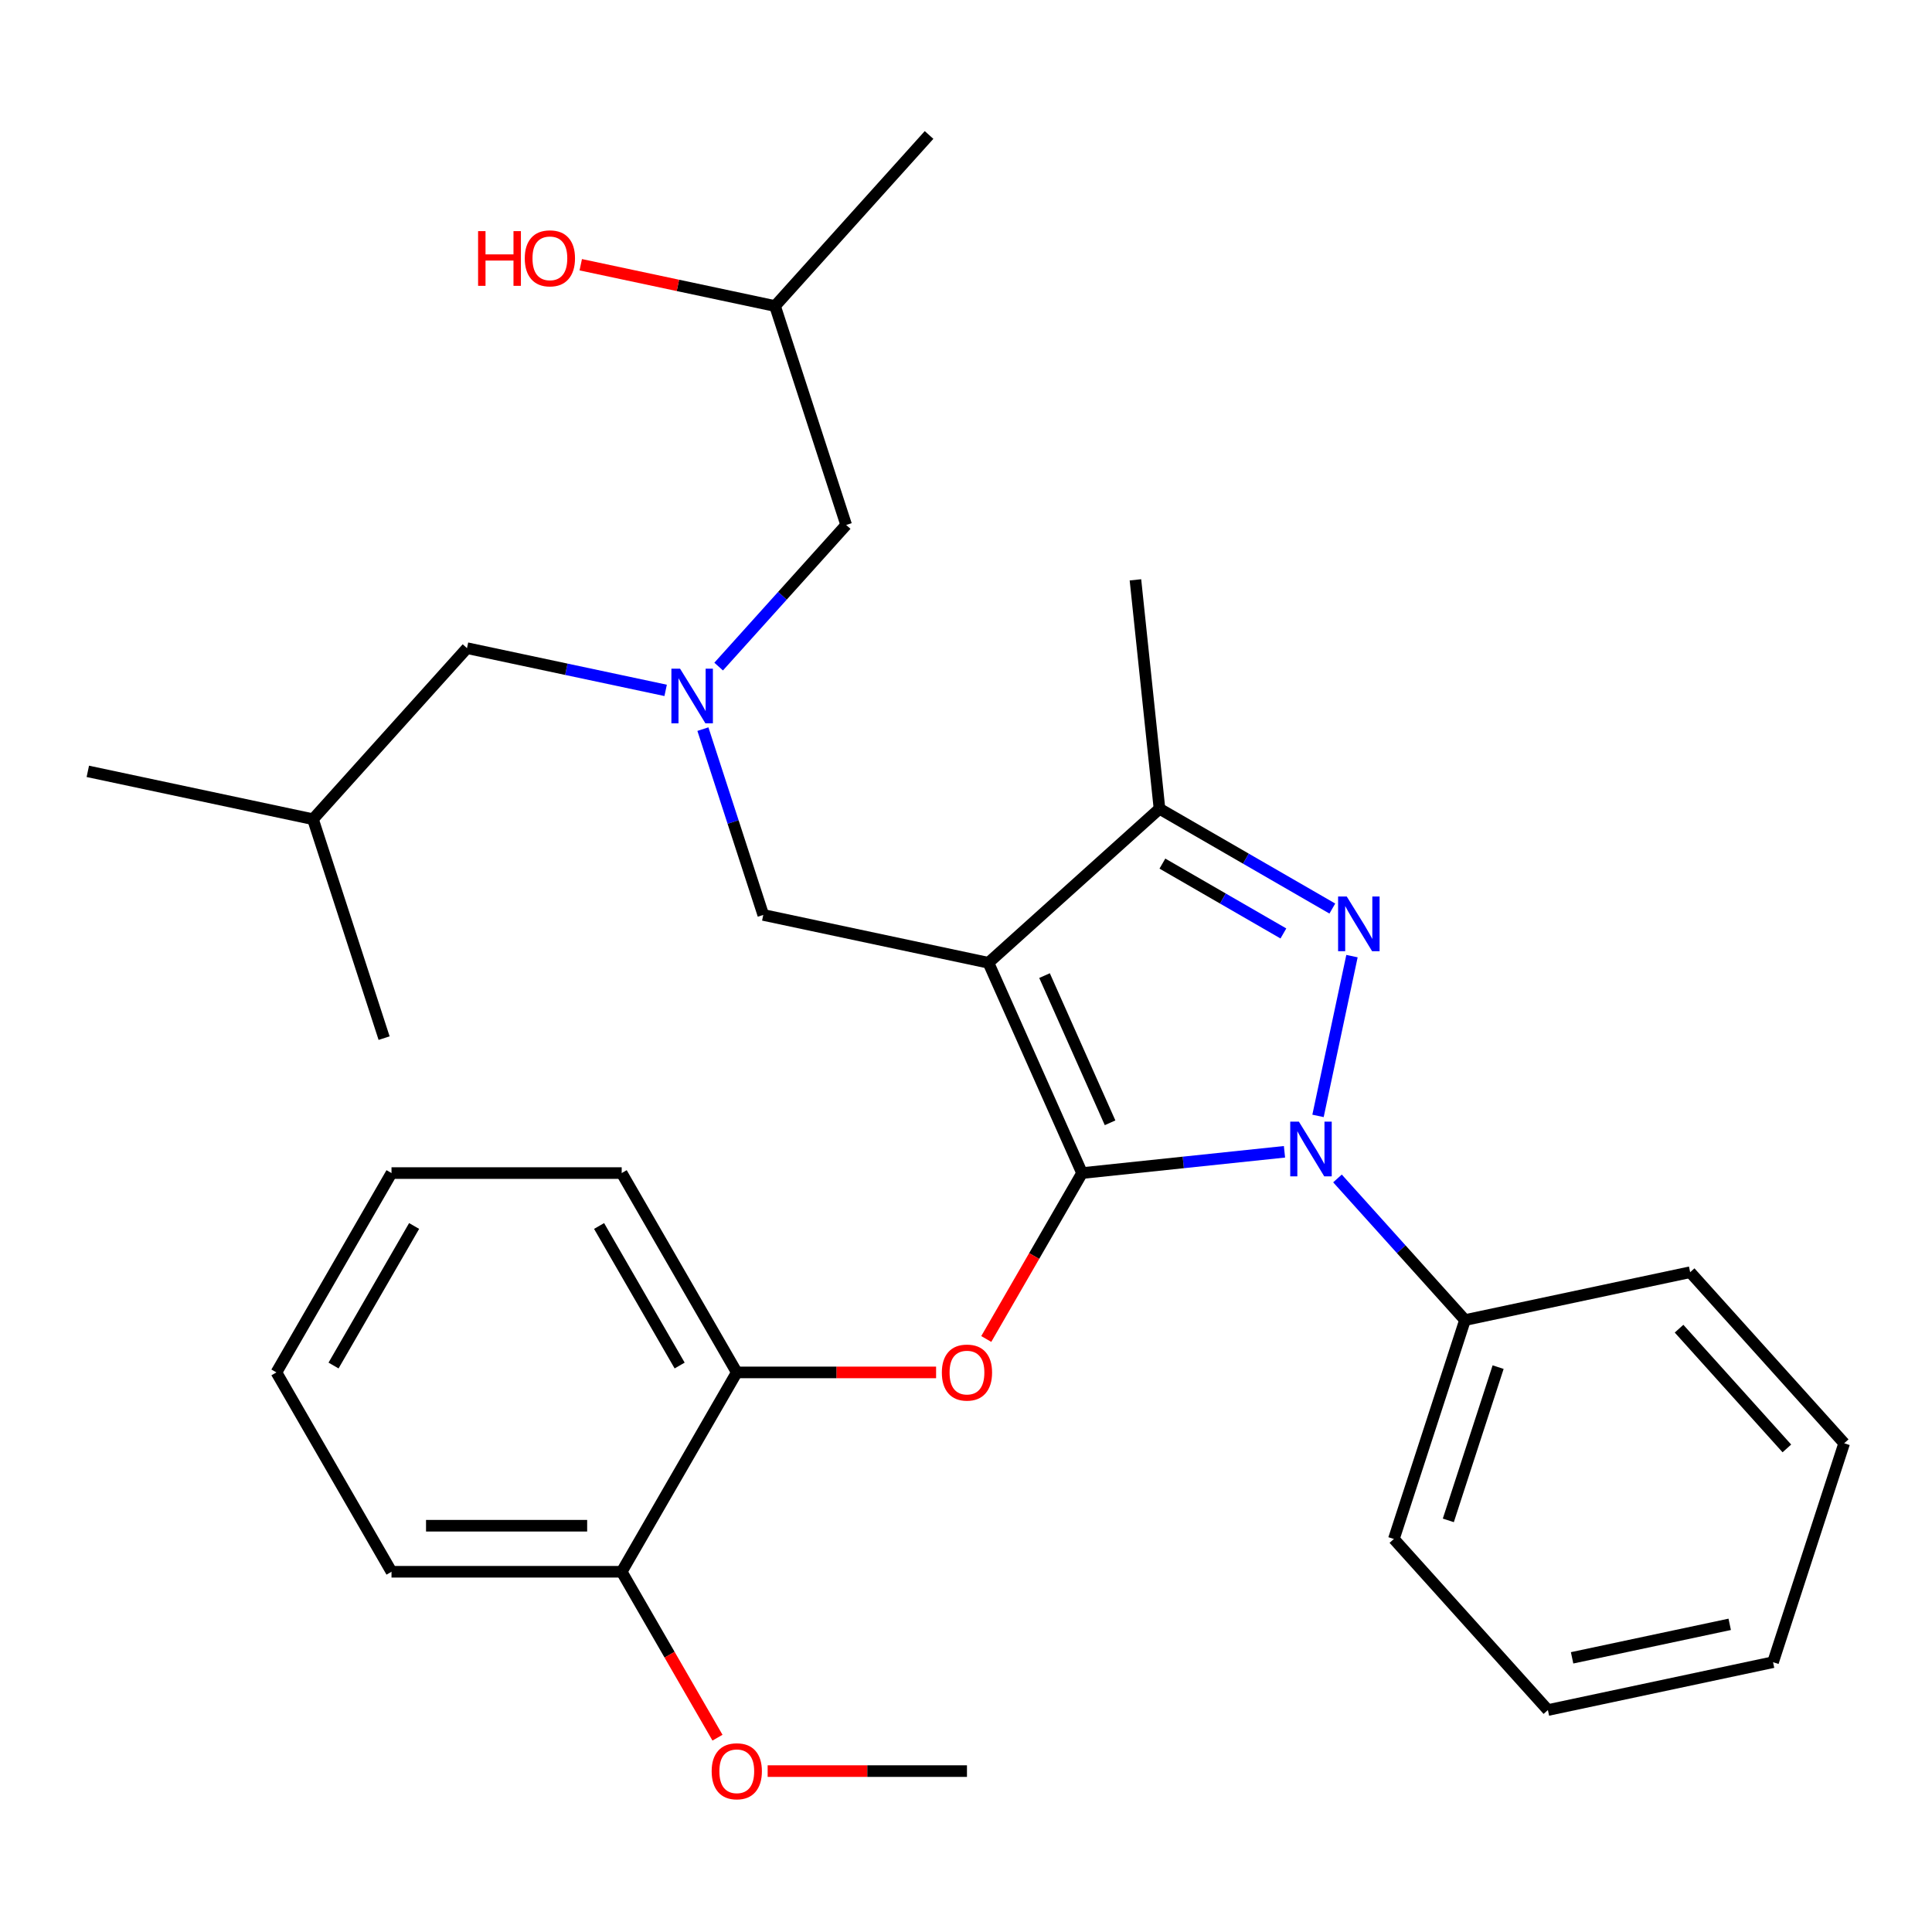 <?xml version='1.0' encoding='iso-8859-1'?>
<svg version='1.1' baseProfile='full'
              xmlns='http://www.w3.org/2000/svg'
                      xmlns:rdkit='http://www.rdkit.org/xml'
                      xmlns:xlink='http://www.w3.org/1999/xlink'
                  xml:space='preserve'
width='1000px' height='1000px' viewBox='0 0 1000 1000'>
<!-- END OF HEADER -->
<rect style='opacity:1.0;fill:#FFFFFF;stroke:none' width='1000' height='1000' x='0' y='0'> </rect>
<path class='bond-0' d='M 344.537,357.337 L 293.126,346.41' style='fill:none;fill-rule:evenodd;stroke:#0000FF;stroke-width:6px;stroke-linecap:butt;stroke-linejoin:miter;stroke-opacity:1' />
<path class='bond-0' d='M 293.126,346.41 L 241.716,335.482' style='fill:none;fill-rule:evenodd;stroke:#000000;stroke-width:6px;stroke-linecap:butt;stroke-linejoin:miter;stroke-opacity:1' />
<path class='bond-1' d='M 371.974,345.017 L 404.976,308.365' style='fill:none;fill-rule:evenodd;stroke:#0000FF;stroke-width:6px;stroke-linecap:butt;stroke-linejoin:miter;stroke-opacity:1' />
<path class='bond-1' d='M 404.976,308.365 L 437.977,271.713' style='fill:none;fill-rule:evenodd;stroke:#000000;stroke-width:6px;stroke-linecap:butt;stroke-linejoin:miter;stroke-opacity:1' />
<path class='bond-2' d='M 363.824,377.392 L 379.448,425.478' style='fill:none;fill-rule:evenodd;stroke:#0000FF;stroke-width:6px;stroke-linecap:butt;stroke-linejoin:miter;stroke-opacity:1' />
<path class='bond-2' d='M 379.448,425.478 L 395.073,473.565' style='fill:none;fill-rule:evenodd;stroke:#000000;stroke-width:6px;stroke-linecap:butt;stroke-linejoin:miter;stroke-opacity:1' />
<path class='bond-3' d='M 437.977,271.713 L 401.16,158.401' style='fill:none;fill-rule:evenodd;stroke:#000000;stroke-width:6px;stroke-linecap:butt;stroke-linejoin:miter;stroke-opacity:1' />
<path class='bond-4' d='M 401.16,158.401 L 350.88,147.714' style='fill:none;fill-rule:evenodd;stroke:#000000;stroke-width:6px;stroke-linecap:butt;stroke-linejoin:miter;stroke-opacity:1' />
<path class='bond-4' d='M 350.88,147.714 L 300.6,137.026' style='fill:none;fill-rule:evenodd;stroke:#FF0000;stroke-width:6px;stroke-linecap:butt;stroke-linejoin:miter;stroke-opacity:1' />
<path class='bond-5' d='M 401.16,158.401 L 480.882,69.861' style='fill:none;fill-rule:evenodd;stroke:#000000;stroke-width:6px;stroke-linecap:butt;stroke-linejoin:miter;stroke-opacity:1' />
<path class='bond-6' d='M 395.073,473.565 L 511.612,498.336' style='fill:none;fill-rule:evenodd;stroke:#000000;stroke-width:6px;stroke-linecap:butt;stroke-linejoin:miter;stroke-opacity:1' />
<path class='bond-7' d='M 664.843,596.167 L 612.457,601.673' style='fill:none;fill-rule:evenodd;stroke:#0000FF;stroke-width:6px;stroke-linecap:butt;stroke-linejoin:miter;stroke-opacity:1' />
<path class='bond-7' d='M 612.457,601.673 L 560.072,607.179' style='fill:none;fill-rule:evenodd;stroke:#000000;stroke-width:6px;stroke-linecap:butt;stroke-linejoin:miter;stroke-opacity:1' />
<path class='bond-8' d='M 682.205,577.586 L 699.783,494.886' style='fill:none;fill-rule:evenodd;stroke:#0000FF;stroke-width:6px;stroke-linecap:butt;stroke-linejoin:miter;stroke-opacity:1' />
<path class='bond-9' d='M 692.28,609.961 L 725.282,646.613' style='fill:none;fill-rule:evenodd;stroke:#0000FF;stroke-width:6px;stroke-linecap:butt;stroke-linejoin:miter;stroke-opacity:1' />
<path class='bond-9' d='M 725.282,646.613 L 758.284,683.265' style='fill:none;fill-rule:evenodd;stroke:#000000;stroke-width:6px;stroke-linecap:butt;stroke-linejoin:miter;stroke-opacity:1' />
<path class='bond-10' d='M 560.072,607.179 L 535.28,650.12' style='fill:none;fill-rule:evenodd;stroke:#000000;stroke-width:6px;stroke-linecap:butt;stroke-linejoin:miter;stroke-opacity:1' />
<path class='bond-10' d='M 535.28,650.12 L 510.488,693.061' style='fill:none;fill-rule:evenodd;stroke:#FF0000;stroke-width:6px;stroke-linecap:butt;stroke-linejoin:miter;stroke-opacity:1' />
<path class='bond-11' d='M 560.072,607.179 L 511.612,498.336' style='fill:none;fill-rule:evenodd;stroke:#000000;stroke-width:6px;stroke-linecap:butt;stroke-linejoin:miter;stroke-opacity:1' />
<path class='bond-11' d='M 574.571,581.16 L 540.649,504.971' style='fill:none;fill-rule:evenodd;stroke:#000000;stroke-width:6px;stroke-linecap:butt;stroke-linejoin:miter;stroke-opacity:1' />
<path class='bond-12' d='M 511.612,498.336 L 600.152,418.614' style='fill:none;fill-rule:evenodd;stroke:#000000;stroke-width:6px;stroke-linecap:butt;stroke-linejoin:miter;stroke-opacity:1' />
<path class='bond-13' d='M 600.152,418.614 L 587.698,300.124' style='fill:none;fill-rule:evenodd;stroke:#000000;stroke-width:6px;stroke-linecap:butt;stroke-linejoin:miter;stroke-opacity:1' />
<path class='bond-14' d='M 600.152,418.614 L 644.883,444.44' style='fill:none;fill-rule:evenodd;stroke:#000000;stroke-width:6px;stroke-linecap:butt;stroke-linejoin:miter;stroke-opacity:1' />
<path class='bond-14' d='M 644.883,444.44 L 689.614,470.265' style='fill:none;fill-rule:evenodd;stroke:#0000FF;stroke-width:6px;stroke-linecap:butt;stroke-linejoin:miter;stroke-opacity:1' />
<path class='bond-14' d='M 601.657,446.998 L 632.969,465.076' style='fill:none;fill-rule:evenodd;stroke:#000000;stroke-width:6px;stroke-linecap:butt;stroke-linejoin:miter;stroke-opacity:1' />
<path class='bond-14' d='M 632.969,465.076 L 664.281,483.154' style='fill:none;fill-rule:evenodd;stroke:#0000FF;stroke-width:6px;stroke-linecap:butt;stroke-linejoin:miter;stroke-opacity:1' />
<path class='bond-15' d='M 241.716,335.482 L 161.994,424.023' style='fill:none;fill-rule:evenodd;stroke:#000000;stroke-width:6px;stroke-linecap:butt;stroke-linejoin:miter;stroke-opacity:1' />
<path class='bond-16' d='M 161.994,424.023 L 45.455,399.251' style='fill:none;fill-rule:evenodd;stroke:#000000;stroke-width:6px;stroke-linecap:butt;stroke-linejoin:miter;stroke-opacity:1' />
<path class='bond-17' d='M 161.994,424.023 L 198.811,537.334' style='fill:none;fill-rule:evenodd;stroke:#000000;stroke-width:6px;stroke-linecap:butt;stroke-linejoin:miter;stroke-opacity:1' />
<path class='bond-18' d='M 484.522,710.359 L 432.939,710.359' style='fill:none;fill-rule:evenodd;stroke:#FF0000;stroke-width:6px;stroke-linecap:butt;stroke-linejoin:miter;stroke-opacity:1' />
<path class='bond-18' d='M 432.939,710.359 L 381.357,710.359' style='fill:none;fill-rule:evenodd;stroke:#000000;stroke-width:6px;stroke-linecap:butt;stroke-linejoin:miter;stroke-opacity:1' />
<path class='bond-19' d='M 202.643,607.179 L 143.072,710.359' style='fill:none;fill-rule:evenodd;stroke:#000000;stroke-width:6px;stroke-linecap:butt;stroke-linejoin:miter;stroke-opacity:1' />
<path class='bond-19' d='M 214.343,634.57 L 172.643,706.797' style='fill:none;fill-rule:evenodd;stroke:#000000;stroke-width:6px;stroke-linecap:butt;stroke-linejoin:miter;stroke-opacity:1' />
<path class='bond-20' d='M 202.643,607.179 L 321.786,607.179' style='fill:none;fill-rule:evenodd;stroke:#000000;stroke-width:6px;stroke-linecap:butt;stroke-linejoin:miter;stroke-opacity:1' />
<path class='bond-21' d='M 143.072,710.359 L 202.643,813.54' style='fill:none;fill-rule:evenodd;stroke:#000000;stroke-width:6px;stroke-linecap:butt;stroke-linejoin:miter;stroke-opacity:1' />
<path class='bond-22' d='M 202.643,813.54 L 321.786,813.54' style='fill:none;fill-rule:evenodd;stroke:#000000;stroke-width:6px;stroke-linecap:butt;stroke-linejoin:miter;stroke-opacity:1' />
<path class='bond-22' d='M 220.514,789.712 L 303.914,789.712' style='fill:none;fill-rule:evenodd;stroke:#000000;stroke-width:6px;stroke-linecap:butt;stroke-linejoin:miter;stroke-opacity:1' />
<path class='bond-23' d='M 758.284,683.265 L 721.467,796.577' style='fill:none;fill-rule:evenodd;stroke:#000000;stroke-width:6px;stroke-linecap:butt;stroke-linejoin:miter;stroke-opacity:1' />
<path class='bond-23' d='M 775.424,707.625 L 749.652,786.944' style='fill:none;fill-rule:evenodd;stroke:#000000;stroke-width:6px;stroke-linecap:butt;stroke-linejoin:miter;stroke-opacity:1' />
<path class='bond-24' d='M 758.284,683.265 L 874.823,658.494' style='fill:none;fill-rule:evenodd;stroke:#000000;stroke-width:6px;stroke-linecap:butt;stroke-linejoin:miter;stroke-opacity:1' />
<path class='bond-25' d='M 721.467,796.577 L 801.189,885.117' style='fill:none;fill-rule:evenodd;stroke:#000000;stroke-width:6px;stroke-linecap:butt;stroke-linejoin:miter;stroke-opacity:1' />
<path class='bond-26' d='M 801.189,885.117 L 917.728,860.346' style='fill:none;fill-rule:evenodd;stroke:#000000;stroke-width:6px;stroke-linecap:butt;stroke-linejoin:miter;stroke-opacity:1' />
<path class='bond-26' d='M 813.716,858.094 L 895.293,840.754' style='fill:none;fill-rule:evenodd;stroke:#000000;stroke-width:6px;stroke-linecap:butt;stroke-linejoin:miter;stroke-opacity:1' />
<path class='bond-27' d='M 917.728,860.346 L 954.545,747.034' style='fill:none;fill-rule:evenodd;stroke:#000000;stroke-width:6px;stroke-linecap:butt;stroke-linejoin:miter;stroke-opacity:1' />
<path class='bond-28' d='M 954.545,747.034 L 874.823,658.494' style='fill:none;fill-rule:evenodd;stroke:#000000;stroke-width:6px;stroke-linecap:butt;stroke-linejoin:miter;stroke-opacity:1' />
<path class='bond-28' d='M 924.879,749.698 L 869.074,687.72' style='fill:none;fill-rule:evenodd;stroke:#000000;stroke-width:6px;stroke-linecap:butt;stroke-linejoin:miter;stroke-opacity:1' />
<path class='bond-29' d='M 321.786,813.54 L 381.357,710.359' style='fill:none;fill-rule:evenodd;stroke:#000000;stroke-width:6px;stroke-linecap:butt;stroke-linejoin:miter;stroke-opacity:1' />
<path class='bond-30' d='M 321.786,813.54 L 346.578,856.481' style='fill:none;fill-rule:evenodd;stroke:#000000;stroke-width:6px;stroke-linecap:butt;stroke-linejoin:miter;stroke-opacity:1' />
<path class='bond-30' d='M 346.578,856.481 L 371.37,899.422' style='fill:none;fill-rule:evenodd;stroke:#FF0000;stroke-width:6px;stroke-linecap:butt;stroke-linejoin:miter;stroke-opacity:1' />
<path class='bond-31' d='M 381.357,710.359 L 321.786,607.179' style='fill:none;fill-rule:evenodd;stroke:#000000;stroke-width:6px;stroke-linecap:butt;stroke-linejoin:miter;stroke-opacity:1' />
<path class='bond-31' d='M 351.785,706.797 L 310.085,634.57' style='fill:none;fill-rule:evenodd;stroke:#000000;stroke-width:6px;stroke-linecap:butt;stroke-linejoin:miter;stroke-opacity:1' />
<path class='bond-32' d='M 397.336,916.721 L 448.918,916.721' style='fill:none;fill-rule:evenodd;stroke:#FF0000;stroke-width:6px;stroke-linecap:butt;stroke-linejoin:miter;stroke-opacity:1' />
<path class='bond-32' d='M 448.918,916.721 L 500.5,916.721' style='fill:none;fill-rule:evenodd;stroke:#000000;stroke-width:6px;stroke-linecap:butt;stroke-linejoin:miter;stroke-opacity:1' />
<path  class='atom-0' d='M 351.995 346.093
L 361.275 361.093
Q 362.195 362.573, 363.675 365.253
Q 365.155 367.933, 365.235 368.093
L 365.235 346.093
L 368.995 346.093
L 368.995 374.413
L 365.115 374.413
L 355.155 358.013
Q 353.995 356.093, 352.755 353.893
Q 351.555 351.693, 351.195 351.013
L 351.195 374.413
L 347.515 374.413
L 347.515 346.093
L 351.995 346.093
' fill='#0000FF'/>
<path  class='atom-4' d='M 247.461 119.63
L 251.301 119.63
L 251.301 131.67
L 265.781 131.67
L 265.781 119.63
L 269.621 119.63
L 269.621 147.95
L 265.781 147.95
L 265.781 134.87
L 251.301 134.87
L 251.301 147.95
L 247.461 147.95
L 247.461 119.63
' fill='#FF0000'/>
<path  class='atom-4' d='M 271.621 133.71
Q 271.621 126.91, 274.981 123.11
Q 278.341 119.31, 284.621 119.31
Q 290.901 119.31, 294.261 123.11
Q 297.621 126.91, 297.621 133.71
Q 297.621 140.59, 294.221 144.51
Q 290.821 148.39, 284.621 148.39
Q 278.381 148.39, 274.981 144.51
Q 271.621 140.63, 271.621 133.71
M 284.621 145.19
Q 288.941 145.19, 291.261 142.31
Q 293.621 139.39, 293.621 133.71
Q 293.621 128.15, 291.261 125.35
Q 288.941 122.51, 284.621 122.51
Q 280.301 122.51, 277.941 125.31
Q 275.621 128.11, 275.621 133.71
Q 275.621 139.43, 277.941 142.31
Q 280.301 145.19, 284.621 145.19
' fill='#FF0000'/>
<path  class='atom-6' d='M 672.302 580.565
L 681.582 595.565
Q 682.502 597.045, 683.982 599.725
Q 685.462 602.405, 685.542 602.565
L 685.542 580.565
L 689.302 580.565
L 689.302 608.885
L 685.422 608.885
L 675.462 592.485
Q 674.302 590.565, 673.062 588.365
Q 671.862 586.165, 671.502 585.485
L 671.502 608.885
L 667.822 608.885
L 667.822 580.565
L 672.302 580.565
' fill='#0000FF'/>
<path  class='atom-10' d='M 697.073 464.025
L 706.353 479.025
Q 707.273 480.505, 708.753 483.185
Q 710.233 485.865, 710.313 486.025
L 710.313 464.025
L 714.073 464.025
L 714.073 492.345
L 710.193 492.345
L 700.233 475.945
Q 699.073 474.025, 697.833 471.825
Q 696.633 469.625, 696.273 468.945
L 696.273 492.345
L 692.593 492.345
L 692.593 464.025
L 697.073 464.025
' fill='#0000FF'/>
<path  class='atom-15' d='M 487.5 710.439
Q 487.5 703.639, 490.86 699.839
Q 494.22 696.039, 500.5 696.039
Q 506.78 696.039, 510.14 699.839
Q 513.5 703.639, 513.5 710.439
Q 513.5 717.319, 510.1 721.239
Q 506.7 725.119, 500.5 725.119
Q 494.26 725.119, 490.86 721.239
Q 487.5 717.359, 487.5 710.439
M 500.5 721.919
Q 504.82 721.919, 507.14 719.039
Q 509.5 716.119, 509.5 710.439
Q 509.5 704.879, 507.14 702.079
Q 504.82 699.239, 500.5 699.239
Q 496.18 699.239, 493.82 702.039
Q 491.5 704.839, 491.5 710.439
Q 491.5 716.159, 493.82 719.039
Q 496.18 721.919, 500.5 721.919
' fill='#FF0000'/>
<path  class='atom-29' d='M 368.357 916.801
Q 368.357 910.001, 371.717 906.201
Q 375.077 902.401, 381.357 902.401
Q 387.637 902.401, 390.997 906.201
Q 394.357 910.001, 394.357 916.801
Q 394.357 923.681, 390.957 927.601
Q 387.557 931.481, 381.357 931.481
Q 375.117 931.481, 371.717 927.601
Q 368.357 923.721, 368.357 916.801
M 381.357 928.281
Q 385.677 928.281, 387.997 925.401
Q 390.357 922.481, 390.357 916.801
Q 390.357 911.241, 387.997 908.441
Q 385.677 905.601, 381.357 905.601
Q 377.037 905.601, 374.677 908.401
Q 372.357 911.201, 372.357 916.801
Q 372.357 922.521, 374.677 925.401
Q 377.037 928.281, 381.357 928.281
' fill='#FF0000'/>
</svg>
